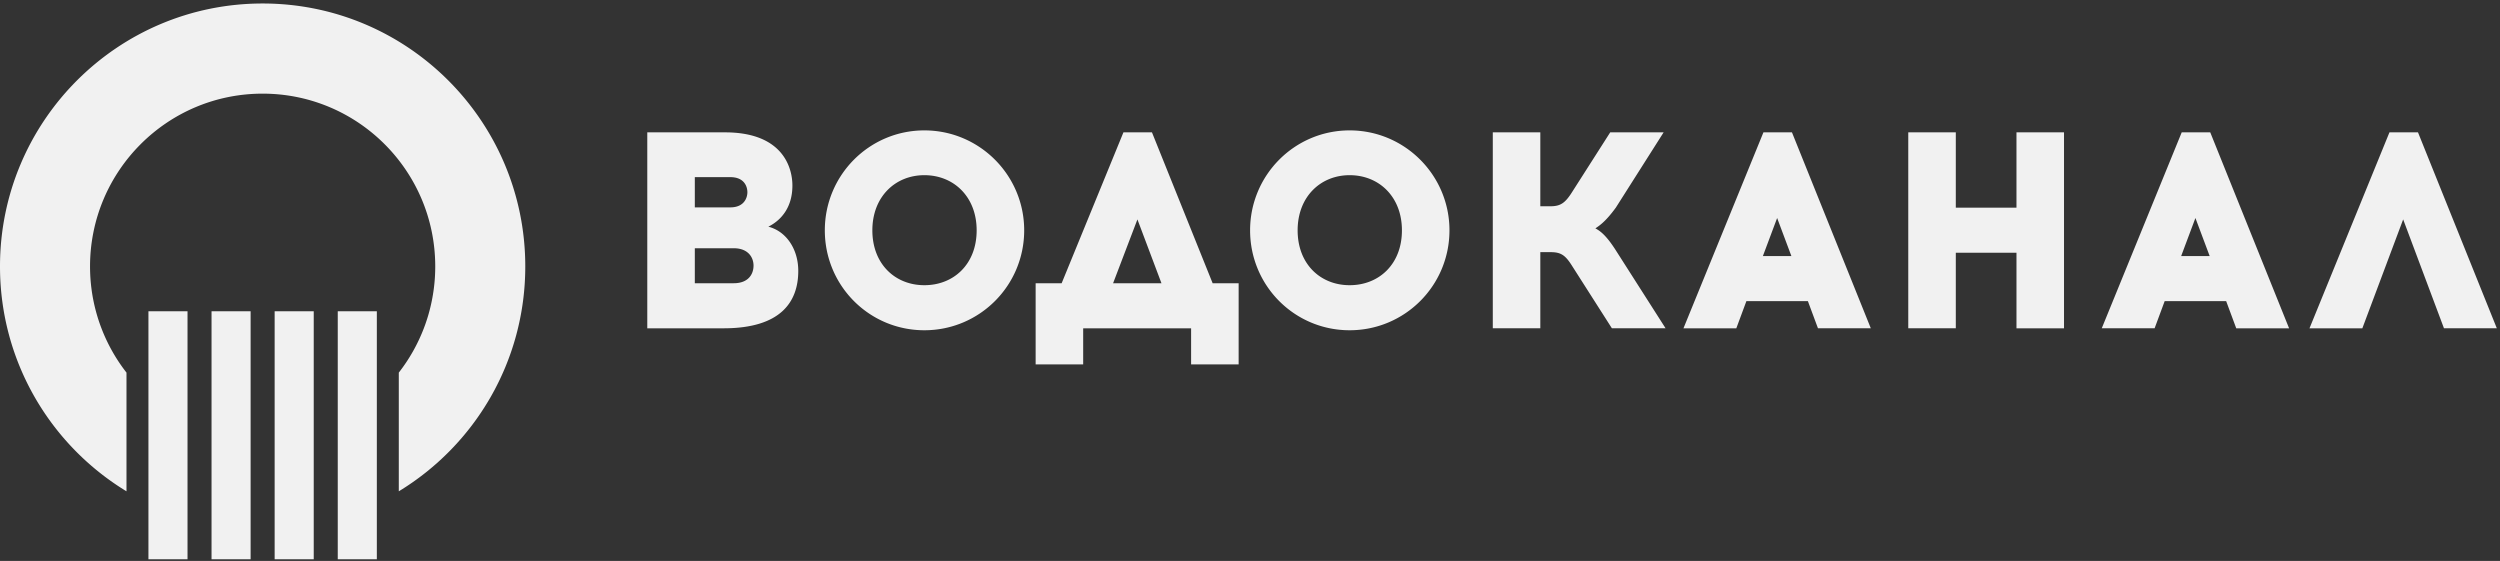 <svg xmlns="http://www.w3.org/2000/svg" fill="none" viewBox="0 0 361 81"><rect x="0" y="0" width="361" height="81" fill="#333333" stroke="none"/><path fill="#F1F1F1" fill-rule="evenodd" d="M37.925.505C58.87.505 75.85 17.504 75.85 38.472c0 13.763-7.315 25.815-18.264 32.473V53.807a24.928 24.928 0 0 0 3.638-6.46l.006-.018c.073-.193.144-.386.213-.58v-.004c.122-.345.236-.695.342-1.046l.045-.152c.045-.152.088-.304.13-.457l.041-.153c.551-2.062.848-4.229.848-6.465 0-13.78-11.16-24.95-24.924-24.95s-24.923 11.17-24.923 24.95c0 2.236.296 4.404.847 6.465l.041.153c.041.153.085.305.13.457l.046.152c.105.352.22.701.341 1.047l.001.003c.068.193.139.387.212.58l.007.017a24.912 24.912 0 0 0 3.638 6.46v17.139C7.315 64.287 0 52.235 0 38.472 0 17.504 16.98.505 37.925.505ZM21.434 44.948h5.644v35.81h-5.644v-35.81Zm9.113 0h5.643v35.81h-5.643v-35.81Zm9.112 0h5.644v35.81h-5.644v-35.81Zm9.113 0h5.644v35.81h-5.644v-35.81Zm44.696-25.837v28.296h11.023c8.277 0 10.78-3.84 10.78-8.287 0-3.193-1.777-5.74-4.32-6.386 1.777-.89 3.473-2.708 3.473-5.942 0-2.587-1.373-7.68-9.732-7.68H93.468Zm6.864 6.468h5.128c2.059 0 2.463 1.415 2.463 2.183 0 .768-.445 2.183-2.463 2.183h-5.128v-4.366Zm0 10.267h5.612c2.14 0 2.867 1.375 2.867 2.506 0 1.173-.687 2.547-2.867 2.547h-5.612v-5.053Zm33.147-17.017c-7.955 0-14.374 6.467-14.374 14.43 0 8.004 6.419 14.43 14.374 14.43 7.954 0 14.414-6.426 14.414-14.43 0-7.963-6.46-14.43-14.414-14.43Zm0 6.467c4.239 0 7.55 3.113 7.55 7.964 0 4.89-3.311 7.922-7.55 7.922-4.2 0-7.51-3.032-7.51-7.922 0-4.851 3.31-7.964 7.51-7.964Zm45.381 27.326V40.899h-3.755l-8.762-21.788h-4.118L153.302 40.9h-3.756v11.723h6.865v-5.215h15.585v5.215h6.864Zm-14.616-20.939 3.472 9.216h-6.985l3.513-9.216Zm30.643-12.854c-7.954 0-14.373 6.467-14.373 14.43 0 8.004 6.419 14.43 14.373 14.43 7.955 0 14.415-6.426 14.415-14.43 0-7.963-6.46-14.43-14.415-14.43Zm0 6.467c4.24 0 7.551 3.113 7.551 7.964 0 4.89-3.311 7.922-7.551 7.922-4.199 0-7.509-3.032-7.509-7.922 0-4.851 3.31-7.964 7.509-7.964Zm37.872 22.11h7.752l-7.147-11.196c-1.534-2.425-2.422-2.91-2.987-3.234.525-.364 1.413-.89 2.948-2.991l6.904-10.874h-7.713l-5.652 8.853c-.889 1.334-1.535 1.819-2.948 1.819h-1.494V19.11h-6.863v28.296h6.863V36.412h1.534c1.414 0 2.06.445 2.948 1.82l5.855 9.175Zm19.419-3.92h8.882l1.455 3.92h7.63l-11.386-28.295h-4.118l-11.548 28.296h7.631l1.454-3.92Zm4.441-12.005 2.059 5.497h-4.118l2.059-5.497Zm41.424 15.926V19.11h-6.864v10.874h-8.761V19.11h-6.864v28.296h6.864V36.493h8.761v10.914h6.864Zm14.535-3.92h8.882l1.454 3.92h7.631L319.159 19.11h-4.119l-11.547 28.296h7.631l1.454-3.92Zm4.441-12.006 2.059 5.497h-4.118l2.059-5.497Zm29.998.202 5.894 15.724h7.632L349.157 19.11h-4.119L333.49 47.407h7.632l5.895-15.724Z" clip-rule="evenodd"/></svg>
